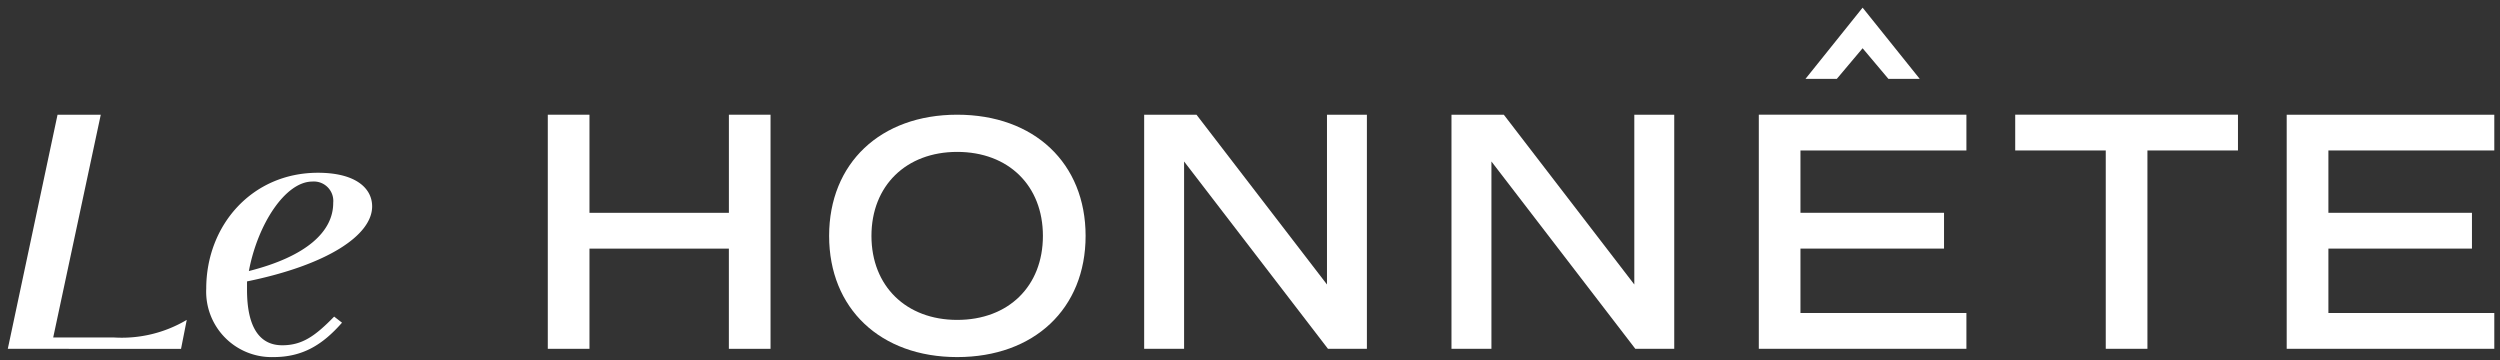 <svg xmlns="http://www.w3.org/2000/svg" width="250" height="36" viewBox="0 0 250 36">
    <rect x="0" y="0" width="250" height="36" fill="#333333" stroke="none"/>
    <g data-name="그룹 2477">
        <path data-name="패스 7707" d="M667.7 463.523v23.411h-4.167v-10.02h-13.94v10.019h-4.167v-23.41h4.167v9.811h13.942v-9.811z" transform="translate(-590.646 -452.052)" style="fill:#fff"/>
        <path data-name="패스 7708" d="M661.461 475.642c0-7.265 5.13-12.119 12.806-12.119 7.712 0 12.842 4.854 12.842 12.119s-5.13 12.118-12.842 12.118c-7.676 0-12.806-4.853-12.806-12.118zm21.379 0c0-5.028-3.444-8.4-8.574-8.4-5.095 0-8.572 3.374-8.572 8.4s3.477 8.4 8.572 8.4c5.134.002 8.574-3.373 8.574-8.4z" transform="translate(-578.549 -452.052)" style="fill:#fff"/>
        <path data-name="패스 7709" d="M701.692 463.523v23.411H697.8L683.411 468.2v18.73h-3.993v-23.407h5.233L697.7 480.5v-16.977z" transform="translate(-565.002 -452.052)" style="fill:#fff"/>
        <path data-name="패스 7710" d="M719.211 463.523v23.411h-3.891L700.93 468.2v18.73h-3.995v-23.407h5.233l13.05 16.977v-16.977z" transform="translate(-551.787 -452.052)" style="fill:#fff"/>
        <g data-name="그룹 2476">
            <path data-name="패스 7711" d="M735.213 467.1v-3.58h-20.76v23.411h20.76v-3.58h-16.595v-6.44h14.357v-3.58h-14.357V467.1z" transform="translate(-538.572 -452.052)" style="fill:#fff"/>
            <path data-name="패스 7712" d="m722.827 461.479 2.582 3.066h3.133l-5.715-7.124-5.715 7.124h3.133z" transform="translate(-536.566 -456.655)" style="fill:#fff"/>
        </g>
        <path data-name="패스 7713" d="M751.343 467.1h-9.054v19.832h-4.167V467.1h-9.055v-3.579h22.276z" transform="translate(-527.546 -452.052)" style="fill:#fff"/>
        <path data-name="패스 7714" d="M748.71 467.1v6.232h14.356v3.581H748.71v6.439h16.59v3.581h-20.76v-23.41h20.76v3.577z" transform="translate(-515.87 -452.052)" style="fill:#fff"/>
    </g>
    <g data-name="그룹 2478">
        <path data-name="패스 7715" d="M639.534 481.823c-1.946 2.217-3.939 3.44-6.858 3.44a6.544 6.544 0 0 1-6.719-6.844c0-6.349 4.588-11.588 11.169-11.588 3.753 0 5.421 1.53 5.421 3.365 0 2.868-4.447 5.851-12.512 7.5v.84c0 3.519 1.112 5.546 3.523 5.546 1.993 0 3.29-.918 5.19-2.868zm-.881-11.97a1.942 1.942 0 0 0-2.084-2.142c-2.688 0-5.469 4.244-6.349 8.949 5.746-1.454 8.434-3.939 8.434-6.807z" transform="translate(-605.333 -449.555)" style="fill:#fff"/>
        <path data-name="패스 7716" d="m614.646 486.932 4.974-23.409h4.323l-4.757 22.277h6.1a12.718 12.718 0 0 0 7.255-1.761l-.572 2.9z" transform="translate(-613.866 -452.051)" style="fill:#fff"/>
    </g>
</svg>

